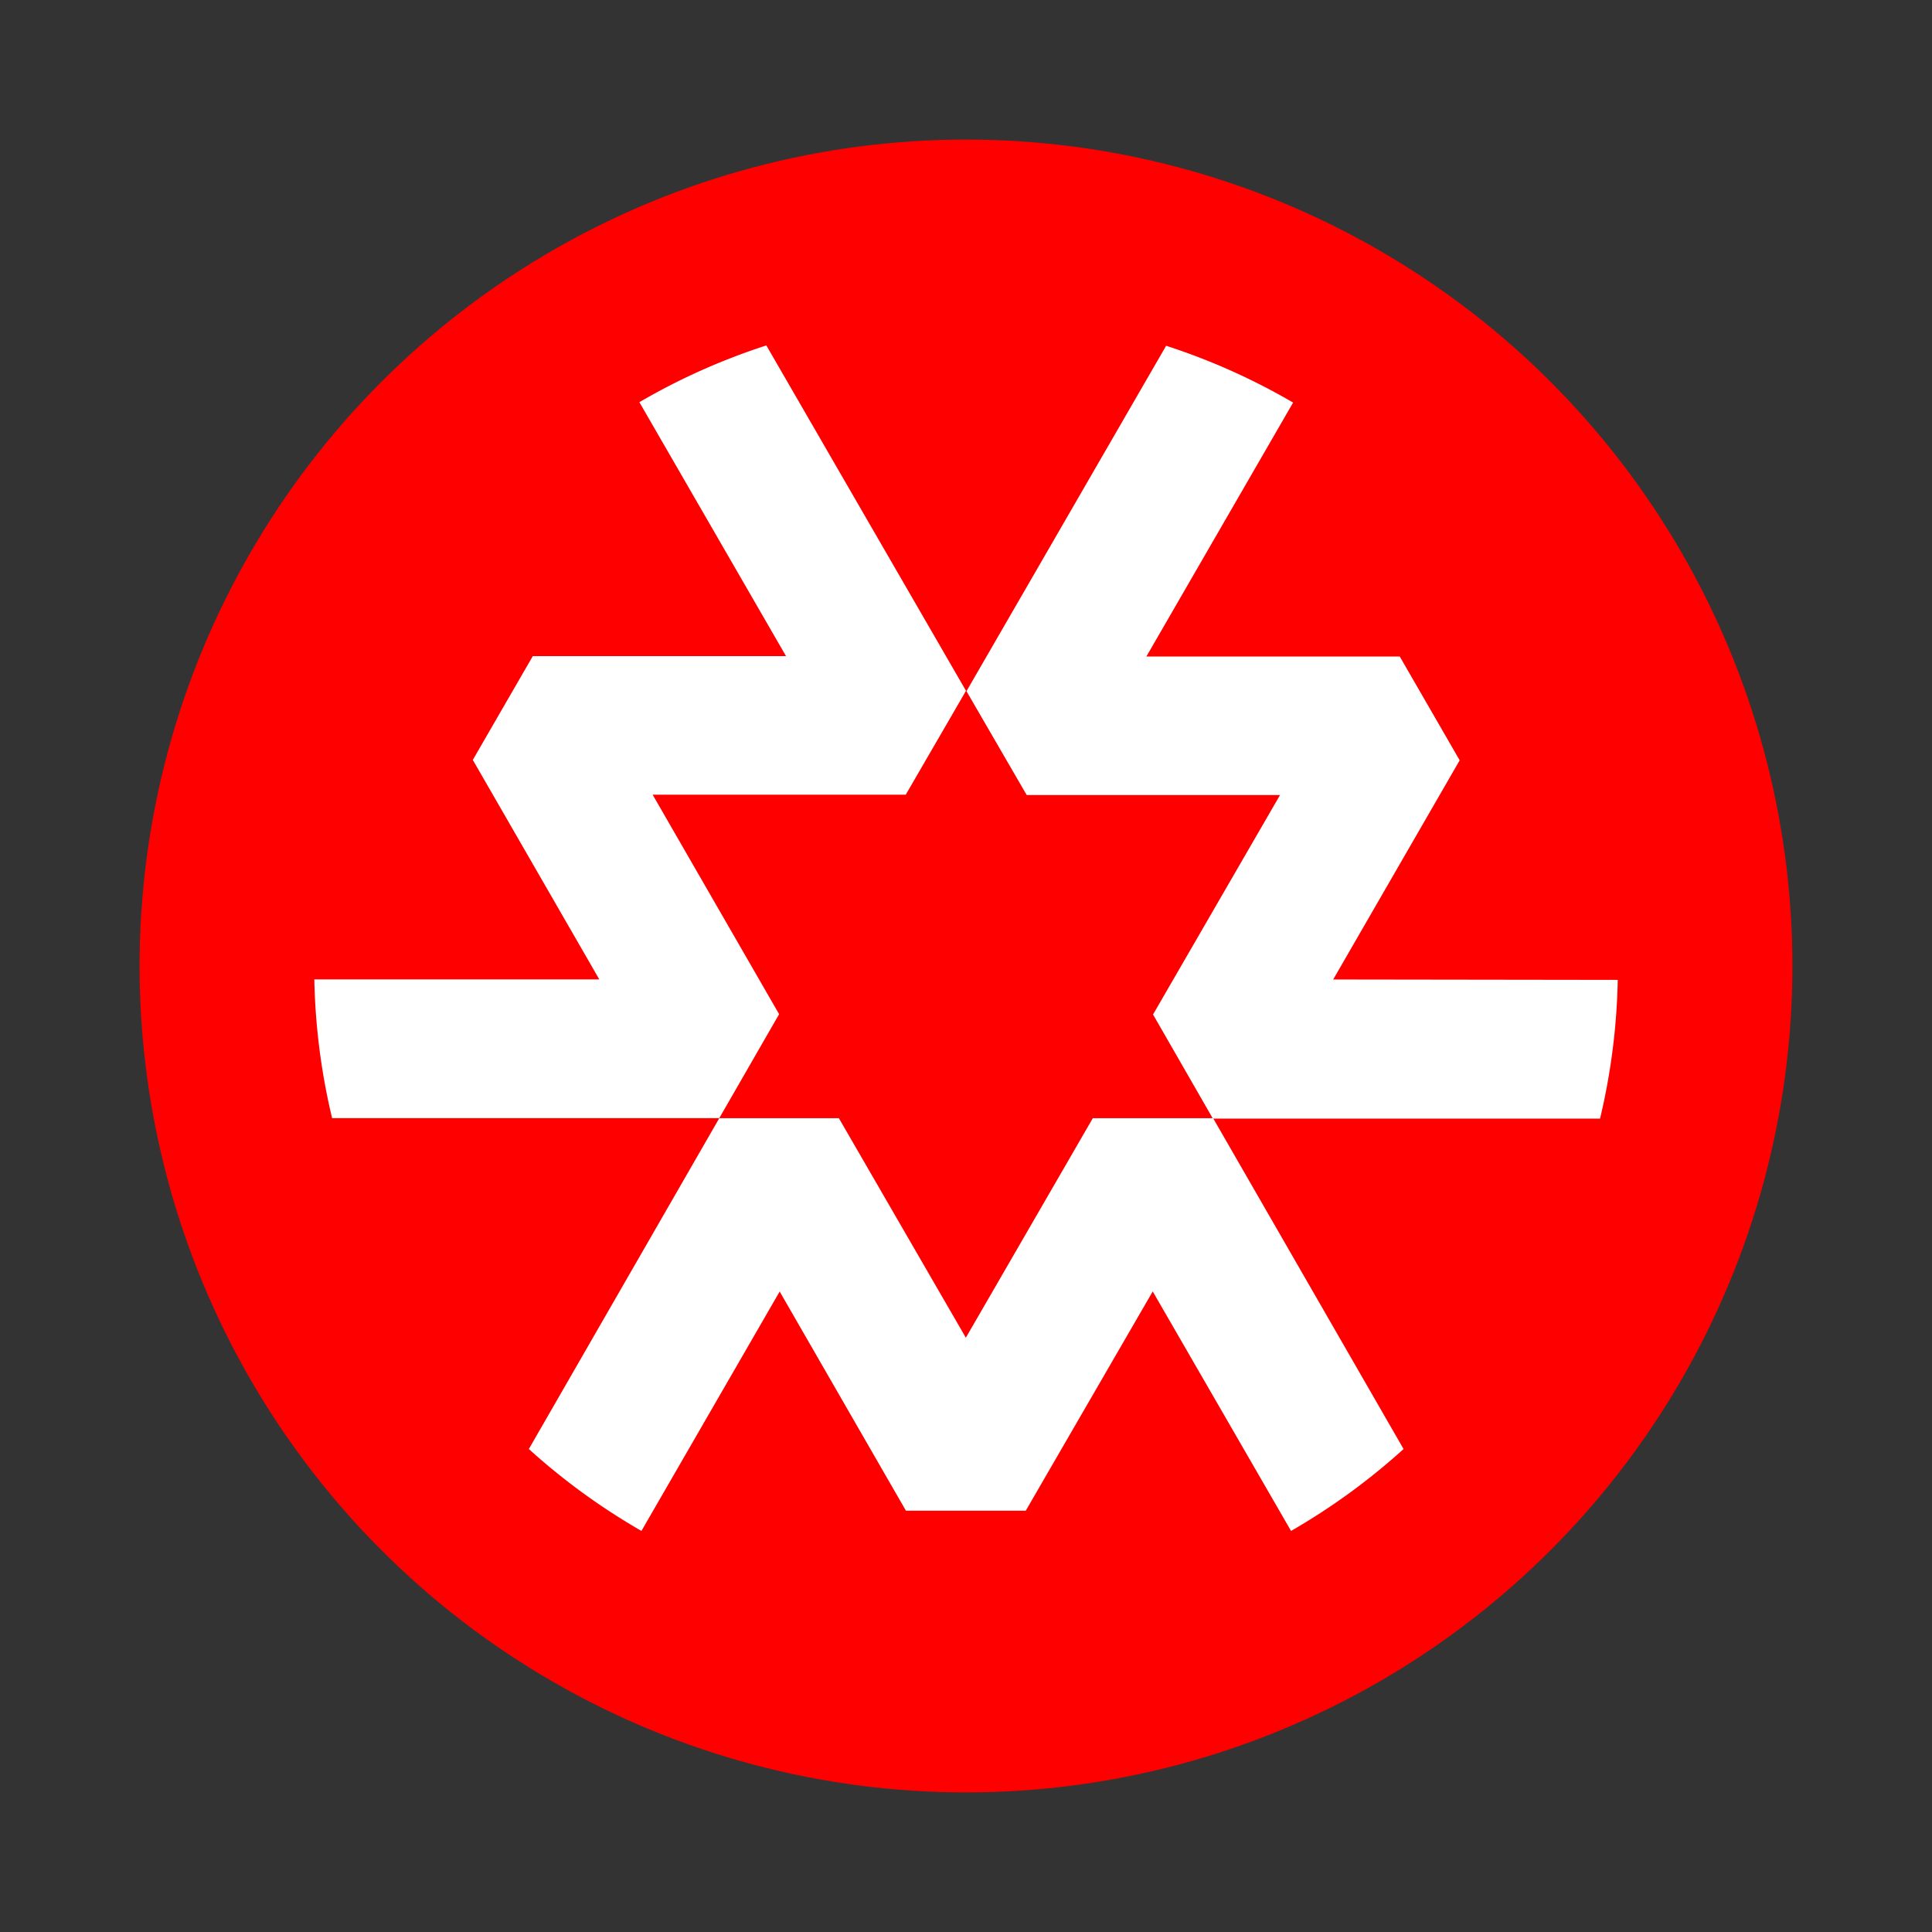 <svg id="Layer_1" data-name="Layer 1" xmlns="http://www.w3.org/2000/svg" xmlns:xlink="http://www.w3.org/1999/xlink" viewBox="20 20 243.46 243.46"><rect x="20" y="20" width="243.46" height="243.46" fill="#333333" stroke="none"/><defs><style>.cls-1{fill:none;}.cls-2{clip-path:url(#clip-path);}.cls-3{fill:red;}.cls-4{fill:#fff;}</style><clipPath id="clip-path"><rect class="cls-1" width="283.46" height="283.46"/></clipPath></defs><g class="cls-2"><circle class="cls-3" cx="141.73" cy="141.73" r="104.14"/><path class="cls-4" d="M188,143.43l15.94-27.62-7.55-13.08-31.93,0,18.49-32a81.81,81.81,0,0,0-16-7.16l-25.16,43.53,7.59,13.09h31.92l-16,27.65,7.54,13.12h48.79a81.85,81.85,0,0,0,2.23-17.48Z"/><path class="cls-4" d="M134.16,210.37h15.1l16-27.63,17.43,30.18a82.41,82.41,0,0,0,14.18-10.32l-24-41.69H157.71l-16,27.66-16-27.66H110.64l-24,41.69a82.48,82.48,0,0,0,14.19,10.32l17.42-30.17Z"/><path class="cls-4" d="M118.18,147.8l-15.94-27.66h31.9l7.59-13.09L116.57,63.53a81.19,81.19,0,0,0-16,7.15l18.48,32H87.14l-7.56,13.08,15.94,27.66H59.61a81.85,81.85,0,0,0,2.24,17.48h48.79Z"/></g></svg>